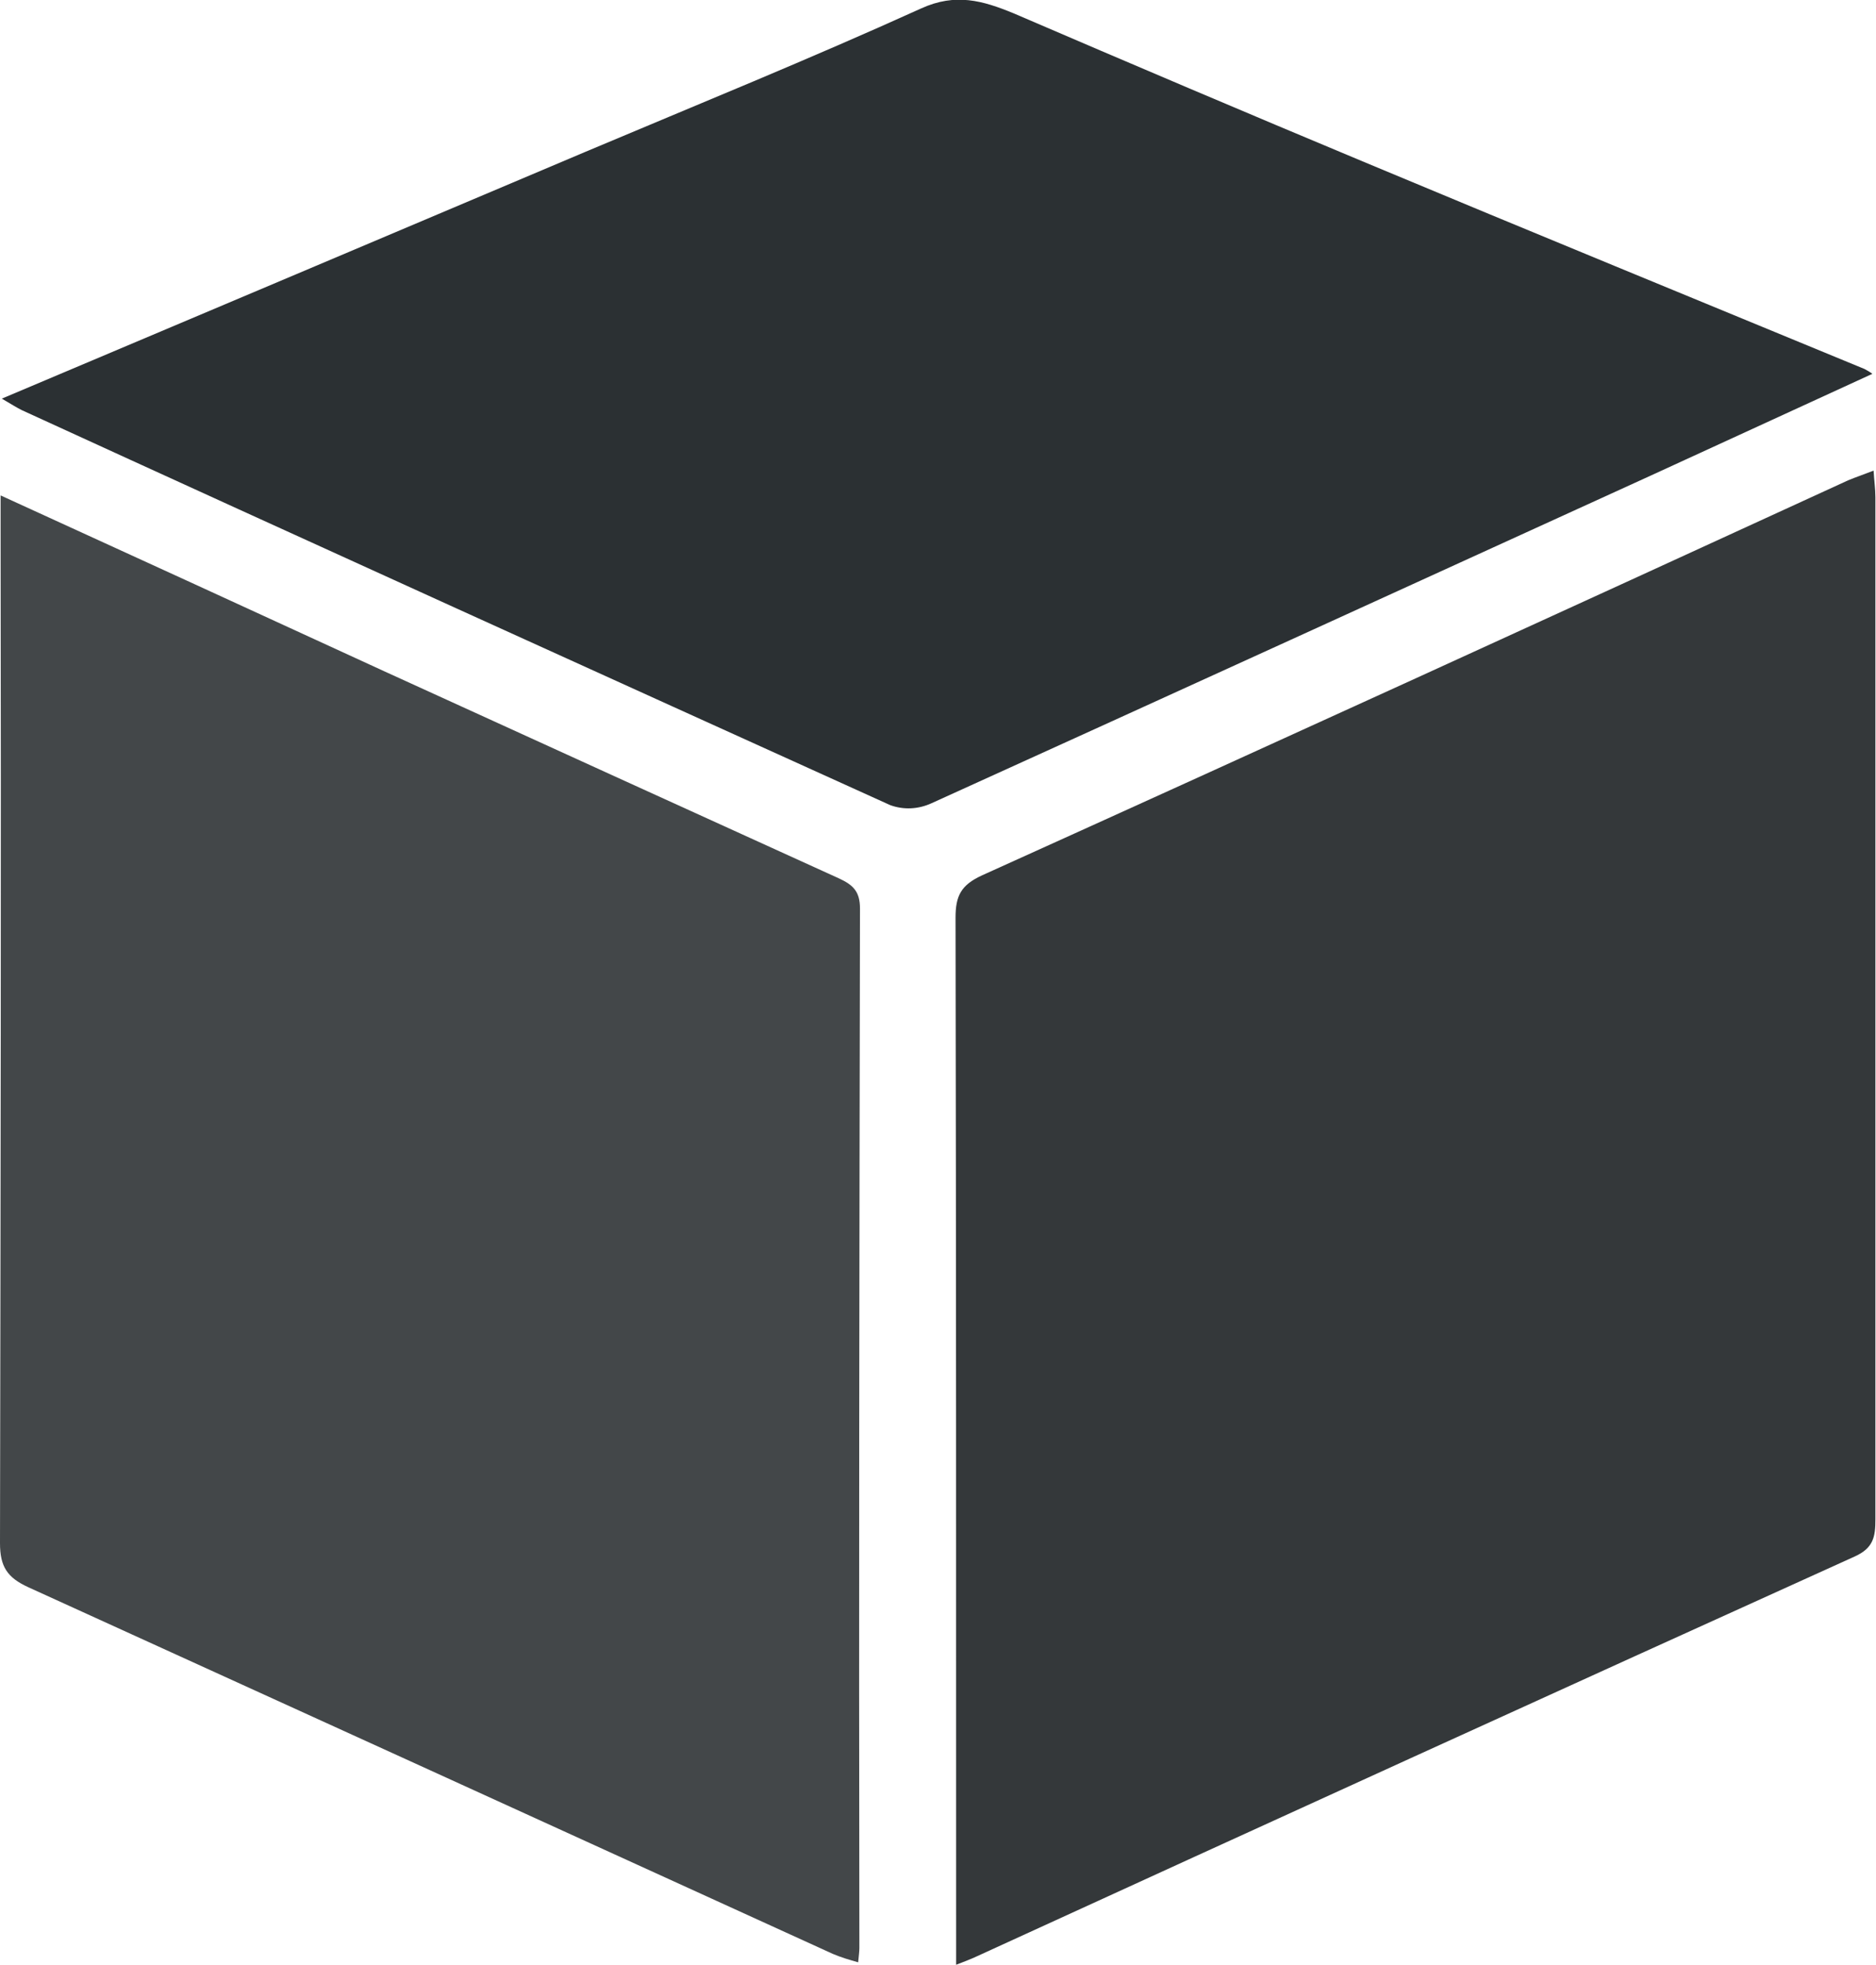 <?xml version="1.0" encoding="utf-8"?>
<!-- Generator: Adobe Illustrator 24.0.1, SVG Export Plug-In . SVG Version: 6.00 Build 0)  -->
<svg version="1.1" id="Layer_1" xmlns="http://www.w3.org/2000/svg" xmlns:xlink="http://www.w3.org/1999/xlink" x="0px" y="0px"
	 viewBox="0 0 310.2 324.8" style="enable-background:new 0 0 310.2 324.8;" xml:space="preserve">
<style type="text/css">
	.st0{fill:#34383A;}
	.st1{fill:#434749;}
	.st2{fill:#2B3033;}
</style>
<title>box-1</title>
<g id="Layer_2_1_">
	<g id="Layer_1-2">
		<g id="Layer_2-2">
			<g id="Layer_1-2-2">
				<path class="st0" d="M158.1,324.8v-5.1c0-56,0-112-0.1-168c0-3.6,0.9-5.4,4.4-7c47.8-21.6,95.5-43.4,143.2-65.3
					c1.2-0.5,2.4-0.9,4.2-1.6c0.1,1.7,0.3,3,0.3,4.4c0,56.3,0,112.7,0,169c0,2.8-0.3,4.7-3.4,6.1c-48.6,22-97.1,44.1-145.6,66.3
					C160.4,323.9,159.7,324.2,158.1,324.8z"/>
				<path class="st1" d="M0.1,81.9c21.7,9.9,42.6,19.5,63.5,29.1c25,11.4,50,22.8,75.1,34.2c2.4,1.1,3.5,2.2,3.5,5
					c-0.1,57.3-0.2,114.5-0.1,171.8c0,0.6-0.1,1.3-0.2,2.4c-1.4-0.4-2.8-0.8-4.2-1.4c-44.3-20.2-88.6-40.4-133-60.6
					C1.2,260.8,0,259,0,255.1c0.1-56,0.2-112,0.1-167.9L0.1,81.9z"/>
				<path class="st2" d="M0.3,65.9C33,52.1,64.9,38.6,96.8,25.1c18.5-7.8,37.2-15.4,55.5-23.7c5.7-2.6,10.2-1.3,15.3,0.8
					c19.3,8.3,38.6,16.5,58,24.6c27.5,11.5,55.1,22.8,82.7,34.2c0.4,0.2,0.9,0.5,1.3,0.8L273,78.6c-39.7,18.1-79.3,36.2-119,54.2
					c-2.2,1-4.6,1.1-6.8,0.3C99.3,111.4,51.4,89.7,3.6,67.8C2.8,67.4,2,66.9,0.3,65.9z"/>
			</g>
		</g>
	</g>
</g>
</svg>
